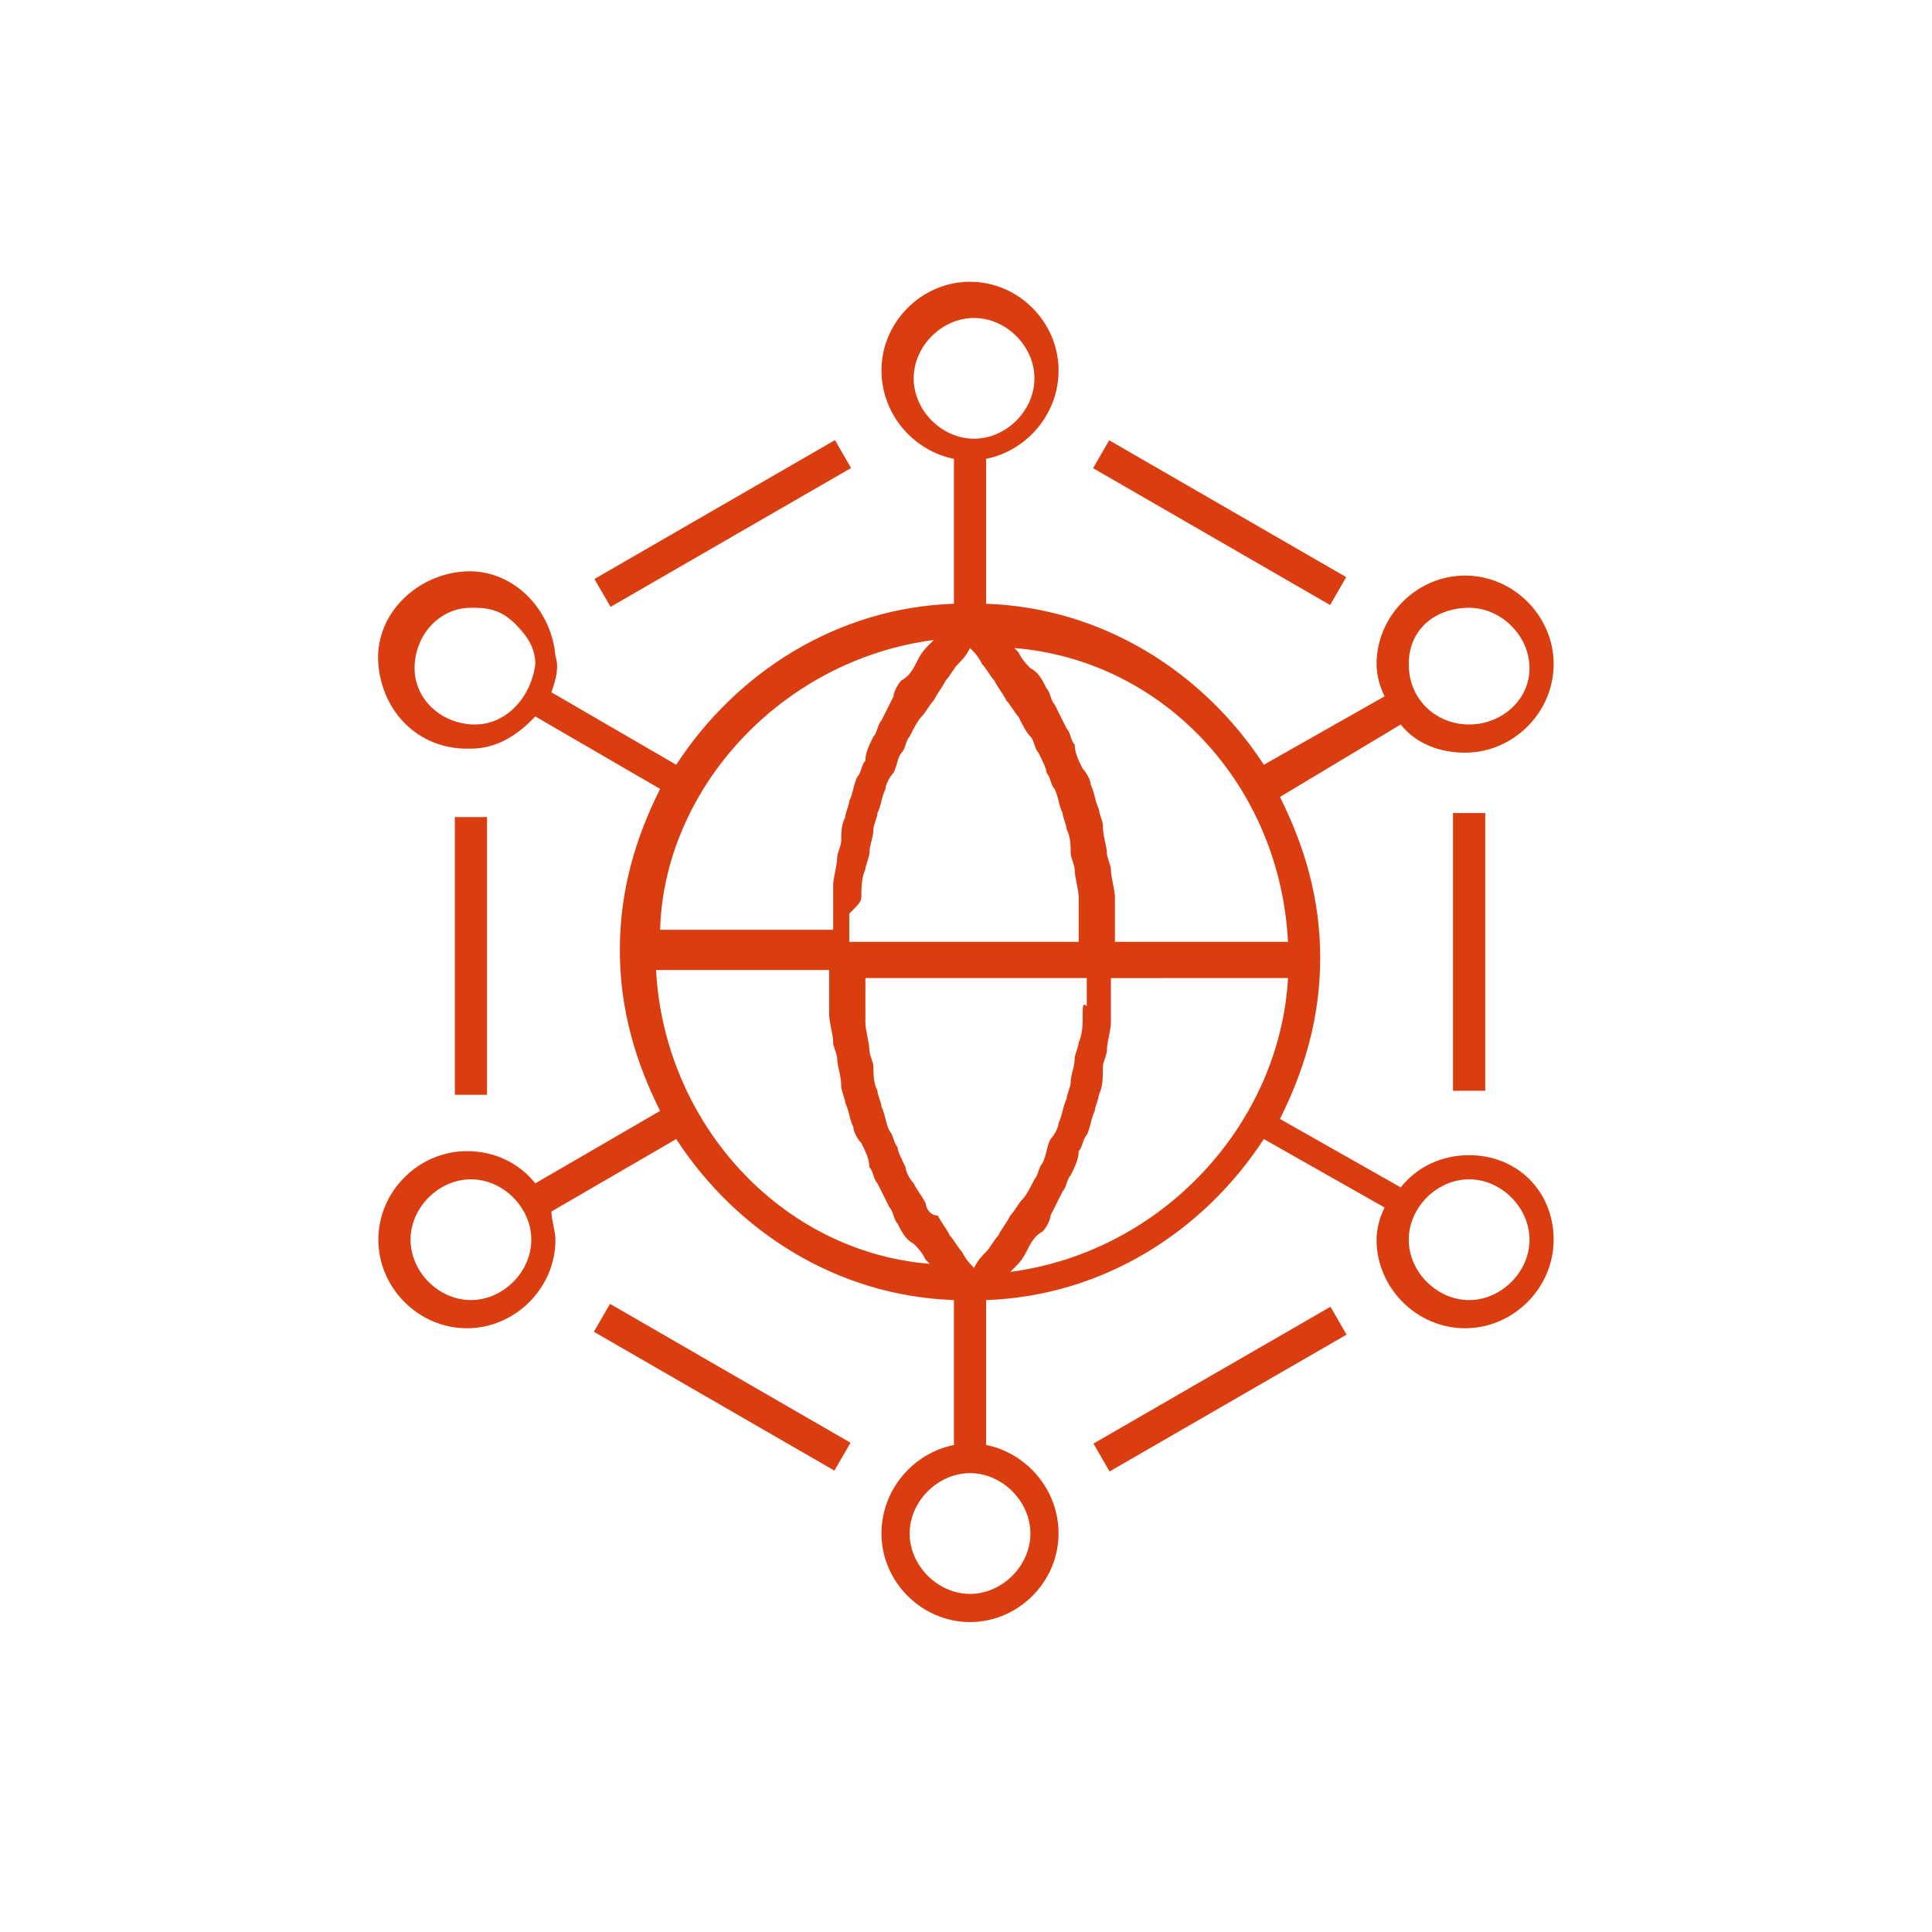 <?xml version="1.0" encoding="utf-8"?>
<!-- Generator: Adobe Illustrator 24.3.0, SVG Export Plug-In . SVG Version: 6.00 Build 0)  -->
<svg version="1.1" id="ARTWORK" xmlns="http://www.w3.org/2000/svg" xmlns:xlink="http://www.w3.org/1999/xlink" x="0px" y="0px"
	 viewBox="0 0 48 48" style="enable-background:new 0 0 48 48;" xml:space="preserve">
<style type="text/css">
	.st0{fill:#DA3D0F;}
</style>
<path class="st0" d="M36.5,28.7c-0.7,0-1.3,0.3-1.7,0.8l-3-1.7c0.6-1.2,1-2.5,1-4s-0.4-2.8-1-4l3-1.8c0.4,0.5,1,0.7,1.6,0.7
	c1.2,0,2.2-1,2.2-2.2s-1-2.2-2.2-2.2s-2.2,1-2.2,2.2c0,0.3,0.1,0.6,0.2,0.8l-3,1.7c-1.5-2.3-4-3.9-6.9-4v-3.6c1-0.2,1.8-1.1,1.8-2.2
	c0-1.2-1-2.2-2.2-2.2s-2.2,1-2.2,2.2c0,1.1,0.8,2,1.8,2.2V15c-2.9,0.1-5.4,1.7-6.9,4l-3.1-1.8c0.1-0.3,0.2-0.6,0.1-0.9
	c-0.1-1.2-1.1-2.2-2.3-2.1c-1.2,0.1-2.2,1.1-2.1,2.3c0.1,1.2,1,2.1,2.2,2.1h0.1c0.6,0,1.1-0.3,1.5-0.7c0,0,0,0,0.1-0.1l3.1,1.8
	c-0.6,1.2-1,2.5-1,4s0.4,2.8,1,4l-3.1,1.8c-0.4-0.5-1-0.8-1.7-0.8c-1.2,0-2.2,1-2.2,2.2s1,2.2,2.2,2.2s2.2-1,2.2-2.2
	c0-0.2-0.1-0.5-0.1-0.7l3.1-1.8c1.5,2.3,4,3.9,6.9,4v3.6c-1,0.2-1.8,1.1-1.8,2.2c0,1.2,1,2.2,2.2,2.2s2.2-1,2.2-2.2
	c0-1.1-0.8-2-1.8-2.2v-3.6c2.9-0.1,5.4-1.7,6.9-4l3,1.7c-0.1,0.2-0.2,0.5-0.2,0.8c0,1.2,1,2.2,2.2,2.2s2.2-1,2.2-2.2
	S37.7,28.7,36.5,28.7L36.5,28.7z M36.5,15.1c0.8,0,1.5,0.7,1.5,1.5c0,0.8-0.7,1.4-1.5,1.4S35,17.4,35,16.5S35.7,15.1,36.5,15.1z
	 M11.8,18c-0.8,0-1.5-0.6-1.5-1.4c0-0.8,0.6-1.5,1.4-1.5c0,0,0,0,0.1,0c0.4,0,0.7,0.1,1,0.4c0.3,0.3,0.5,0.6,0.5,1
	C13.2,17.3,12.6,18,11.8,18L11.8,18z M11.7,32.3c-0.8,0-1.5-0.7-1.5-1.5s0.7-1.5,1.5-1.5s1.5,0.7,1.5,1.5S12.5,32.3,11.7,32.3z
	 M32,23.4h-4.3c0-0.2,0-0.5,0-0.7c0-0.1,0-0.2,0-0.4c0-0.2-0.1-0.5-0.1-0.7c0-0.1-0.1-0.3-0.1-0.4c0-0.2-0.1-0.4-0.1-0.7
	c0-0.1-0.1-0.3-0.1-0.4c-0.1-0.2-0.1-0.4-0.2-0.6c0-0.1-0.1-0.3-0.2-0.4c-0.1-0.2-0.2-0.4-0.2-0.6c-0.1-0.1-0.1-0.3-0.2-0.4
	c-0.1-0.2-0.2-0.4-0.3-0.6c-0.1-0.1-0.1-0.3-0.2-0.4c-0.1-0.2-0.2-0.4-0.4-0.5c-0.1-0.1-0.2-0.2-0.3-0.4l-0.1-0.1
	C28.9,16.4,31.8,19.5,32,23.4L32,23.4z M26.9,25.2c0,0.2,0,0.5-0.1,0.7c0,0.1-0.1,0.3-0.1,0.4c0,0.2-0.1,0.4-0.1,0.6
	c0,0.1-0.1,0.3-0.1,0.4c-0.1,0.2-0.1,0.4-0.2,0.6c0,0.1-0.1,0.3-0.2,0.4c-0.1,0.2-0.1,0.4-0.2,0.6c-0.1,0.1-0.1,0.3-0.2,0.4
	c-0.1,0.2-0.2,0.4-0.3,0.5c-0.1,0.1-0.2,0.3-0.3,0.4c-0.1,0.2-0.2,0.3-0.3,0.5c-0.1,0.1-0.2,0.3-0.3,0.4c-0.1,0.1-0.2,0.2-0.3,0.4
	c-0.1-0.1-0.2-0.2-0.3-0.4c-0.1-0.1-0.2-0.3-0.3-0.4c-0.1-0.2-0.2-0.3-0.3-0.5c-0.2,0-0.3-0.2-0.3-0.3c-0.1-0.2-0.2-0.3-0.3-0.5
	c-0.1-0.1-0.2-0.3-0.2-0.4c-0.1-0.2-0.2-0.4-0.2-0.5c-0.1-0.1-0.1-0.3-0.2-0.4c-0.1-0.2-0.1-0.4-0.2-0.6c0-0.1-0.1-0.3-0.1-0.4
	c-0.1-0.2-0.1-0.4-0.1-0.6c0-0.1-0.1-0.3-0.1-0.4c0-0.2-0.1-0.5-0.1-0.7c0-0.1,0-0.2,0-0.4c0-0.2,0-0.5,0-0.7H27c0,0.2,0,0.5,0,0.7
	C26.9,24.9,26.9,25,26.9,25.2L26.9,25.2z M21.4,22.3c0-0.2,0-0.5,0.1-0.7c0-0.1,0.1-0.3,0.1-0.4c0-0.2,0.1-0.4,0.1-0.6
	c0-0.1,0.1-0.3,0.1-0.4c0.1-0.2,0.1-0.4,0.2-0.6c0-0.1,0.1-0.3,0.2-0.4c0.1-0.2,0.1-0.4,0.2-0.5s0.1-0.3,0.2-0.4
	c0.1-0.2,0.2-0.4,0.3-0.5c0.1-0.1,0.2-0.3,0.3-0.4c0.1-0.2,0.2-0.3,0.3-0.5c0.1-0.1,0.2-0.3,0.3-0.4c0.1-0.1,0.2-0.2,0.3-0.4
	c0.1,0.1,0.2,0.2,0.3,0.4c0.1,0.1,0.2,0.3,0.3,0.4c0.1,0.2,0.2,0.3,0.3,0.5c0.1,0.1,0.2,0.3,0.3,0.4c0.1,0.2,0.2,0.4,0.3,0.5
	c0.1,0.1,0.1,0.3,0.2,0.4c0.1,0.2,0.2,0.4,0.2,0.5c0.1,0.1,0.1,0.3,0.2,0.4c0.1,0.2,0.1,0.4,0.2,0.6c0,0.1,0.1,0.3,0.1,0.4
	c0.1,0.2,0.1,0.4,0.1,0.6c0,0.1,0.1,0.3,0.1,0.4c0,0.2,0.1,0.5,0.1,0.7c0,0.1,0,0.2,0,0.4c0,0.2,0,0.5,0,0.7h-5.7c0-0.2,0-0.5,0-0.7
	C21.3,22.5,21.4,22.4,21.4,22.3L21.4,22.3z M22.7,9.4c0-0.8,0.7-1.5,1.5-1.5s1.5,0.7,1.5,1.5s-0.7,1.5-1.5,1.5S22.7,10.2,22.7,9.4z
	 M23.2,15.9L23.1,16c-0.1,0.1-0.2,0.2-0.3,0.4c-0.1,0.2-0.2,0.4-0.4,0.5c-0.1,0.1-0.2,0.3-0.2,0.4c-0.1,0.2-0.2,0.4-0.3,0.6
	c-0.1,0.1-0.1,0.3-0.2,0.4c-0.1,0.2-0.2,0.4-0.2,0.6c-0.1,0.1-0.1,0.3-0.2,0.4c-0.1,0.2-0.1,0.4-0.2,0.6c0,0.1-0.1,0.3-0.1,0.4
	c-0.1,0.2-0.1,0.4-0.1,0.6c0,0.1-0.1,0.3-0.1,0.4c0,0.2-0.1,0.5-0.1,0.7c0,0.1,0,0.2,0,0.4c0,0.2,0,0.5,0,0.7h-4.3
	C16.5,19.6,19.4,16.4,23.2,15.9L23.2,15.9z M16.3,24.1h4.3c0,0.2,0,0.5,0,0.7c0,0.1,0,0.2,0,0.4c0,0.2,0.1,0.5,0.1,0.7
	c0,0.1,0.1,0.3,0.1,0.4c0,0.2,0.1,0.4,0.1,0.7c0,0.1,0.1,0.3,0.1,0.4c0.1,0.2,0.1,0.4,0.2,0.6c0,0.1,0.1,0.3,0.2,0.4
	c0.1,0.2,0.2,0.4,0.2,0.6c0.1,0.1,0.1,0.3,0.2,0.4c0.1,0.2,0.2,0.4,0.3,0.6c0.1,0.1,0.1,0.3,0.2,0.4c0.1,0.2,0.2,0.4,0.4,0.5
	c0.1,0.1,0.2,0.2,0.3,0.4l0.1,0.1C19.4,31.1,16.5,27.9,16.3,24.1L16.3,24.1z M25.6,38.1c0,0.8-0.7,1.5-1.5,1.5s-1.5-0.7-1.5-1.5
	s0.7-1.5,1.5-1.5S25.6,37.3,25.6,38.1z M25.1,31.6l0.1-0.1c0.1-0.1,0.2-0.2,0.3-0.4c0.1-0.2,0.2-0.4,0.4-0.5
	c0.1-0.1,0.2-0.3,0.2-0.4c0.1-0.2,0.2-0.4,0.3-0.6c0.1-0.1,0.1-0.3,0.2-0.4c0.1-0.2,0.2-0.4,0.2-0.6c0.1-0.1,0.1-0.3,0.2-0.4
	c0.1-0.2,0.1-0.4,0.2-0.6c0-0.1,0.1-0.3,0.1-0.4c0.1-0.2,0.1-0.4,0.1-0.7c0-0.1,0.1-0.3,0.1-0.4c0-0.2,0.1-0.5,0.1-0.7
	c0-0.1,0-0.2,0-0.4c0-0.2,0-0.5,0-0.7H32C31.8,27.9,28.9,31.1,25.1,31.6L25.1,31.6z M36.5,32.3c-0.8,0-1.5-0.7-1.5-1.5
	s0.7-1.5,1.5-1.5S38,30,38,30.8S37.3,32.3,36.5,32.3z"/>
<rect x="14.5" y="12.6" transform="matrix(0.866 -0.5 0.5 0.866 -4.088 10.723)" class="st0" width="6.9" height="0.8"/>
<rect x="29.9" y="9.6" transform="matrix(0.5 -0.866 0.866 0.5 3.894 32.725)" class="st0" width="0.8" height="6.8"/>
<rect x="36.1" y="20.2" class="st0" width="0.8" height="6.9"/>
<rect x="26.9" y="34.1" transform="matrix(0.866 -0.5 0.5 0.866 -13.179 19.785)" class="st0" width="6.8" height="0.8"/>
<rect x="17.5" y="31" transform="matrix(0.5 -0.866 0.866 0.5 -20.841 32.742)" class="st0" width="0.8" height="6.9"/>
<rect x="11.3" y="20.3" class="st0" width="0.8" height="6.9"/>
</svg>
